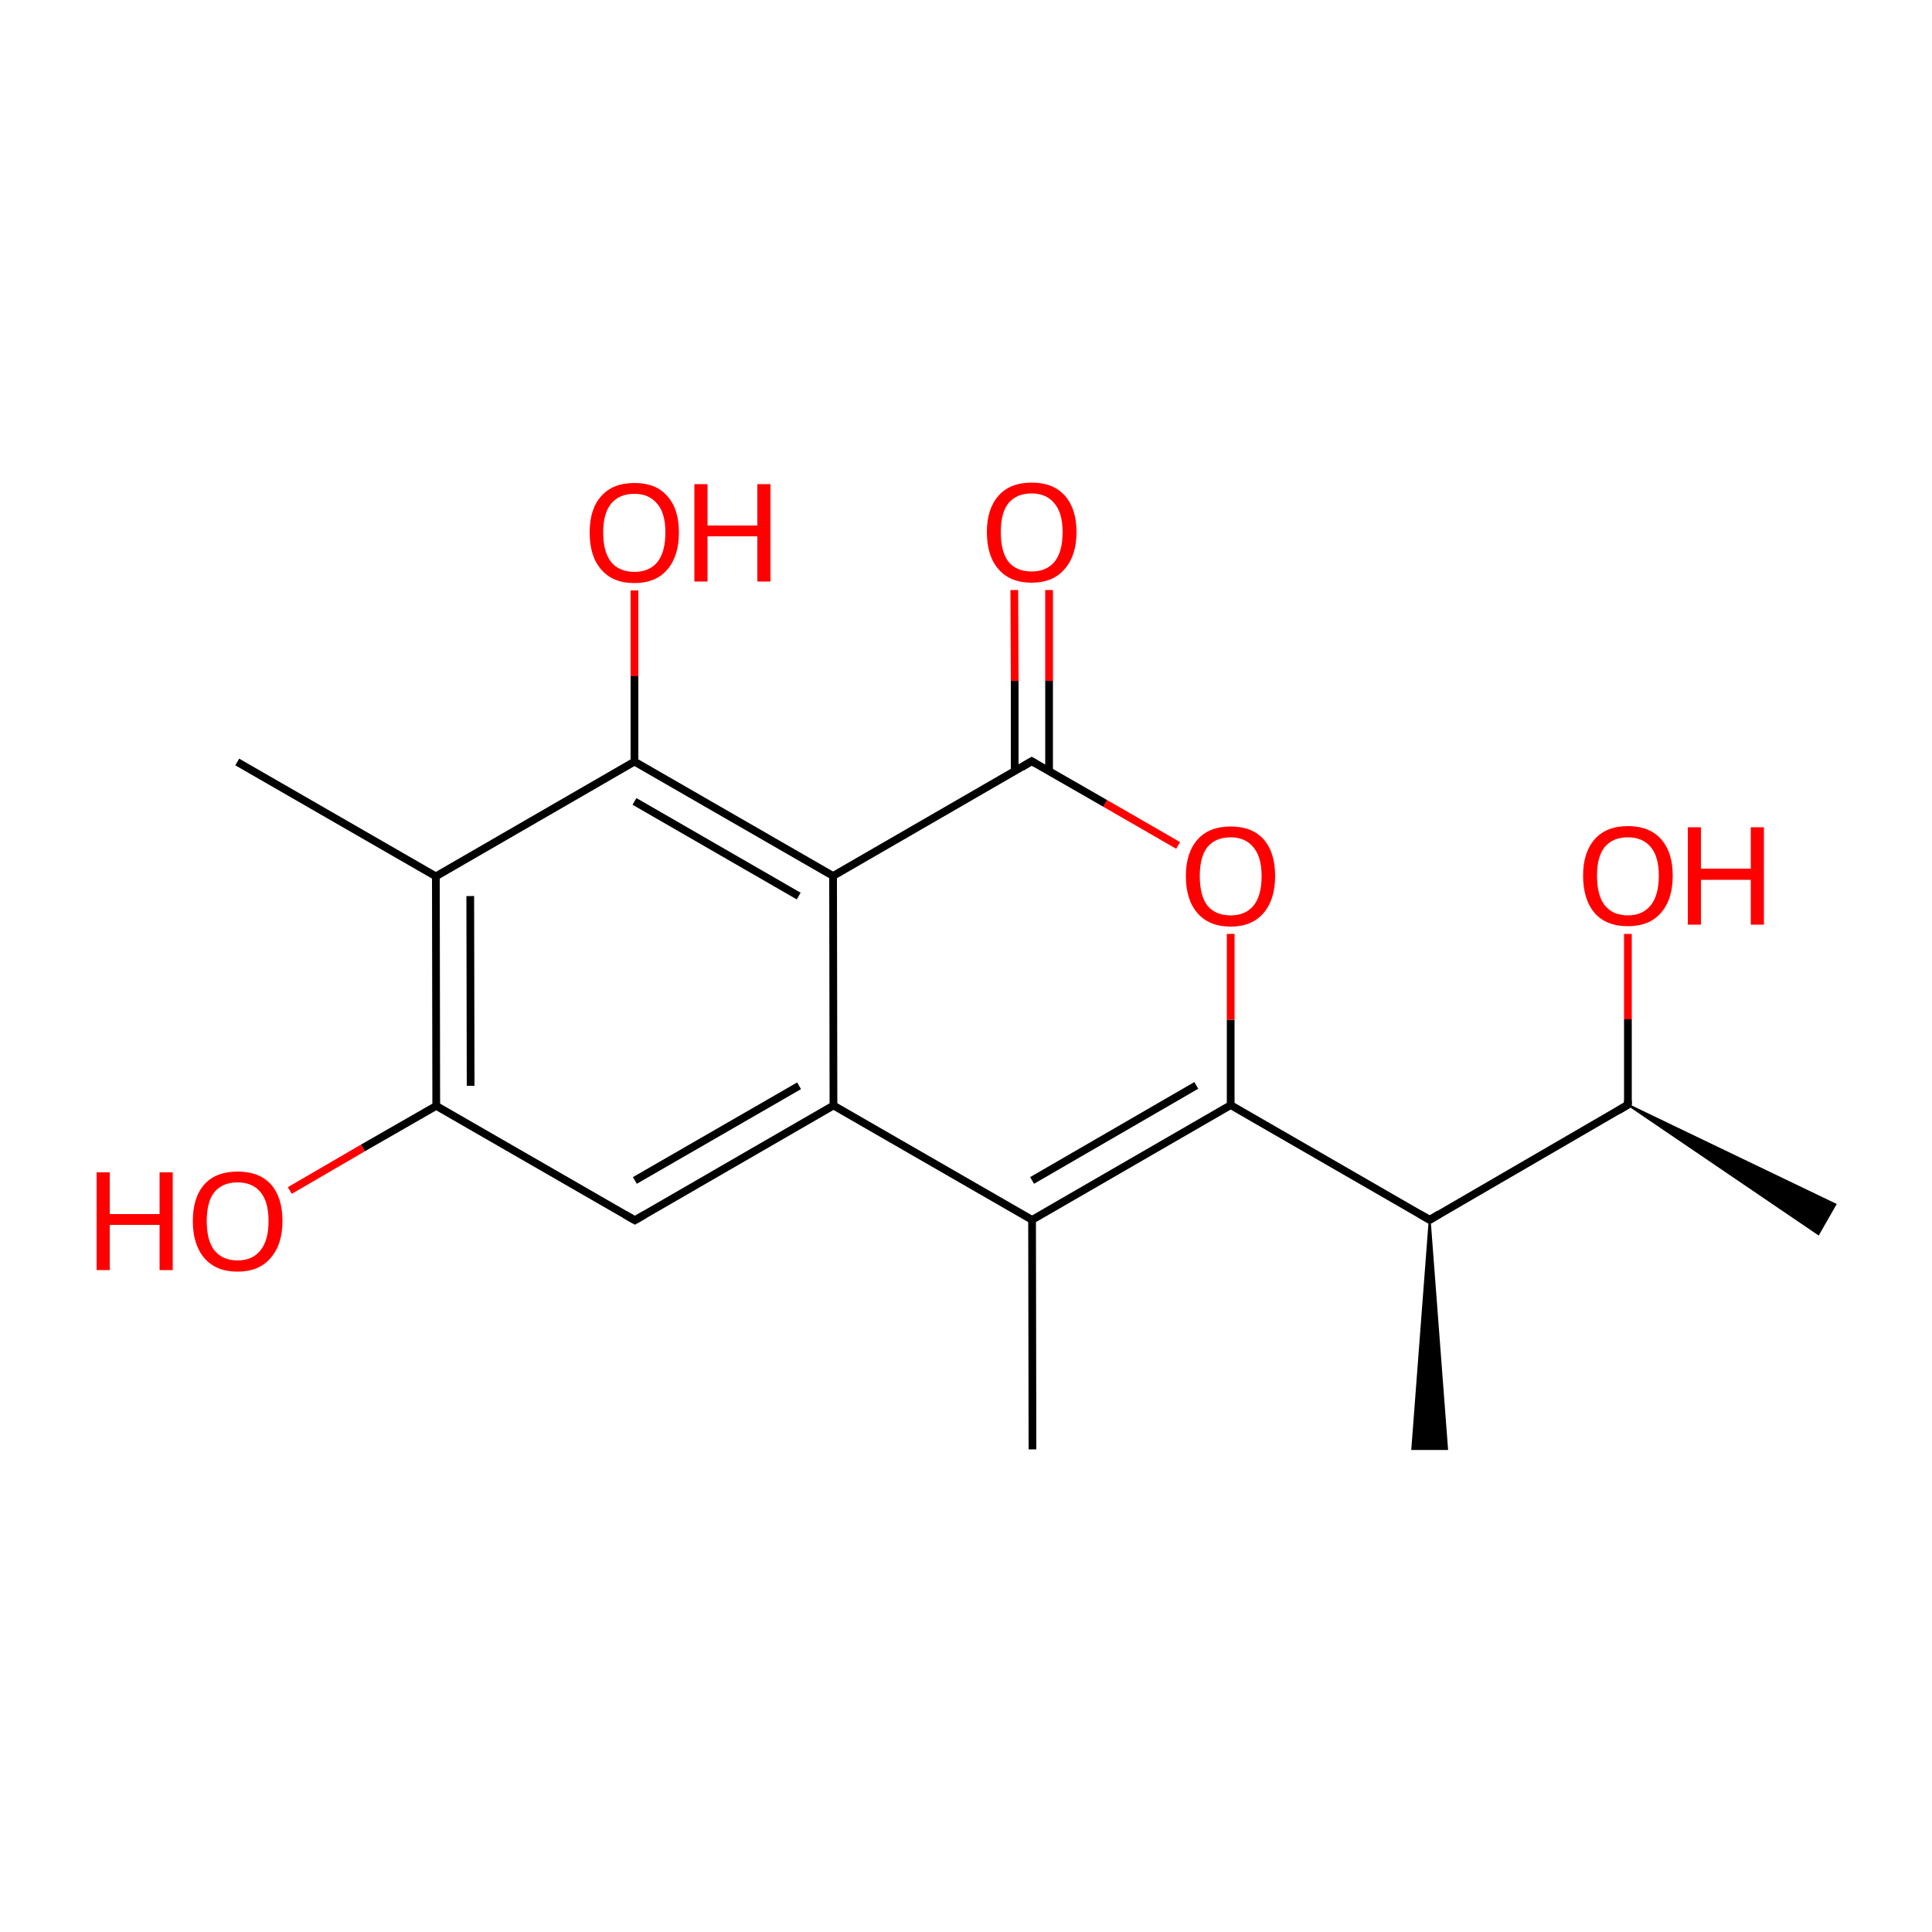 
<svg version='1.1' baseProfile='full'
              xmlns='http://www.w3.org/2000/svg'
                      xmlns:rdkit='http://www.rdkit.org/xml'
                      xmlns:xlink='http://www.w3.org/1999/xlink'
                  xml:space='preserve'
width='500px' height='500px' viewBox='0 0 500 500'>
<!-- END OF HEADER -->
<rect style='opacity:1.0;fill:#FFFFFF;stroke:none' width='500.0' height='500.0' x='0.0' y='0.0'> </rect>
<path class='bond-0 atom-0 atom-1' d='M 267.2,375.1 L 267.1,315.7' style='fill:none;fill-rule:evenodd;stroke:#000000;stroke-width:2.0px;stroke-linecap:butt;stroke-linejoin:miter;stroke-opacity:1' />
<path class='bond-1 atom-1 atom-2' d='M 267.1,315.7 L 318.5,286.0' style='fill:none;fill-rule:evenodd;stroke:#000000;stroke-width:2.0px;stroke-linecap:butt;stroke-linejoin:miter;stroke-opacity:1' />
<path class='bond-1 atom-1 atom-2' d='M 267.1,305.5 L 309.6,280.9' style='fill:none;fill-rule:evenodd;stroke:#000000;stroke-width:2.0px;stroke-linecap:butt;stroke-linejoin:miter;stroke-opacity:1' />
<path class='bond-2 atom-2 atom-3' d='M 318.5,286.0 L 318.5,263.9' style='fill:none;fill-rule:evenodd;stroke:#000000;stroke-width:2.0px;stroke-linecap:butt;stroke-linejoin:miter;stroke-opacity:1' />
<path class='bond-2 atom-2 atom-3' d='M 318.5,263.9 L 318.5,241.7' style='fill:none;fill-rule:evenodd;stroke:#FF0000;stroke-width:2.0px;stroke-linecap:butt;stroke-linejoin:miter;stroke-opacity:1' />
<path class='bond-3 atom-3 atom-4' d='M 304.9,218.8 L 286.0,207.9' style='fill:none;fill-rule:evenodd;stroke:#FF0000;stroke-width:2.0px;stroke-linecap:butt;stroke-linejoin:miter;stroke-opacity:1' />
<path class='bond-3 atom-3 atom-4' d='M 286.0,207.9 L 267.0,197.0' style='fill:none;fill-rule:evenodd;stroke:#000000;stroke-width:2.0px;stroke-linecap:butt;stroke-linejoin:miter;stroke-opacity:1' />
<path class='bond-4 atom-4 atom-5' d='M 271.5,199.6 L 271.5,176.2' style='fill:none;fill-rule:evenodd;stroke:#000000;stroke-width:2.0px;stroke-linecap:butt;stroke-linejoin:miter;stroke-opacity:1' />
<path class='bond-4 atom-4 atom-5' d='M 271.5,176.2 L 271.5,152.7' style='fill:none;fill-rule:evenodd;stroke:#FF0000;stroke-width:2.0px;stroke-linecap:butt;stroke-linejoin:miter;stroke-opacity:1' />
<path class='bond-4 atom-4 atom-5' d='M 262.6,199.6 L 262.6,176.2' style='fill:none;fill-rule:evenodd;stroke:#000000;stroke-width:2.0px;stroke-linecap:butt;stroke-linejoin:miter;stroke-opacity:1' />
<path class='bond-4 atom-4 atom-5' d='M 262.6,176.2 L 262.5,152.7' style='fill:none;fill-rule:evenodd;stroke:#FF0000;stroke-width:2.0px;stroke-linecap:butt;stroke-linejoin:miter;stroke-opacity:1' />
<path class='bond-5 atom-4 atom-6' d='M 267.0,197.0 L 215.6,226.7' style='fill:none;fill-rule:evenodd;stroke:#000000;stroke-width:2.0px;stroke-linecap:butt;stroke-linejoin:miter;stroke-opacity:1' />
<path class='bond-6 atom-6 atom-7' d='M 215.6,226.7 L 164.2,197.1' style='fill:none;fill-rule:evenodd;stroke:#000000;stroke-width:2.0px;stroke-linecap:butt;stroke-linejoin:miter;stroke-opacity:1' />
<path class='bond-6 atom-6 atom-7' d='M 206.7,231.9 L 164.2,207.4' style='fill:none;fill-rule:evenodd;stroke:#000000;stroke-width:2.0px;stroke-linecap:butt;stroke-linejoin:miter;stroke-opacity:1' />
<path class='bond-7 atom-7 atom-8' d='M 164.2,197.1 L 112.8,226.8' style='fill:none;fill-rule:evenodd;stroke:#000000;stroke-width:2.0px;stroke-linecap:butt;stroke-linejoin:miter;stroke-opacity:1' />
<path class='bond-8 atom-8 atom-9' d='M 112.8,226.8 L 112.9,286.2' style='fill:none;fill-rule:evenodd;stroke:#000000;stroke-width:2.0px;stroke-linecap:butt;stroke-linejoin:miter;stroke-opacity:1' />
<path class='bond-8 atom-8 atom-9' d='M 121.7,231.9 L 121.8,281.0' style='fill:none;fill-rule:evenodd;stroke:#000000;stroke-width:2.0px;stroke-linecap:butt;stroke-linejoin:miter;stroke-opacity:1' />
<path class='bond-9 atom-9 atom-10' d='M 112.9,286.2 L 164.3,315.8' style='fill:none;fill-rule:evenodd;stroke:#000000;stroke-width:2.0px;stroke-linecap:butt;stroke-linejoin:miter;stroke-opacity:1' />
<path class='bond-10 atom-10 atom-11' d='M 164.3,315.8 L 215.7,286.1' style='fill:none;fill-rule:evenodd;stroke:#000000;stroke-width:2.0px;stroke-linecap:butt;stroke-linejoin:miter;stroke-opacity:1' />
<path class='bond-10 atom-10 atom-11' d='M 164.3,305.5 L 206.8,281.0' style='fill:none;fill-rule:evenodd;stroke:#000000;stroke-width:2.0px;stroke-linecap:butt;stroke-linejoin:miter;stroke-opacity:1' />
<path class='bond-11 atom-9 atom-12' d='M 112.9,286.2 L 93.9,297.1' style='fill:none;fill-rule:evenodd;stroke:#000000;stroke-width:2.0px;stroke-linecap:butt;stroke-linejoin:miter;stroke-opacity:1' />
<path class='bond-11 atom-9 atom-12' d='M 93.9,297.1 L 75.0,308.1' style='fill:none;fill-rule:evenodd;stroke:#FF0000;stroke-width:2.0px;stroke-linecap:butt;stroke-linejoin:miter;stroke-opacity:1' />
<path class='bond-12 atom-8 atom-13' d='M 112.8,226.8 L 61.4,197.2' style='fill:none;fill-rule:evenodd;stroke:#000000;stroke-width:2.0px;stroke-linecap:butt;stroke-linejoin:miter;stroke-opacity:1' />
<path class='bond-13 atom-7 atom-14' d='M 164.2,197.1 L 164.2,175.0' style='fill:none;fill-rule:evenodd;stroke:#000000;stroke-width:2.0px;stroke-linecap:butt;stroke-linejoin:miter;stroke-opacity:1' />
<path class='bond-13 atom-7 atom-14' d='M 164.2,175.0 L 164.2,152.8' style='fill:none;fill-rule:evenodd;stroke:#FF0000;stroke-width:2.0px;stroke-linecap:butt;stroke-linejoin:miter;stroke-opacity:1' />
<path class='bond-14 atom-2 atom-15' d='M 318.5,286.0 L 370.0,315.7' style='fill:none;fill-rule:evenodd;stroke:#000000;stroke-width:2.0px;stroke-linecap:butt;stroke-linejoin:miter;stroke-opacity:1' />
<path class='bond-15 atom-15 atom-16' d='M 370.0,315.7 L 374.5,375.0 L 365.5,375.0 Z' style='fill:#000000;fill-rule:evenodd;fill-opacity:1;stroke:#000000;stroke-width:0.5px;stroke-linecap:butt;stroke-linejoin:miter;stroke-opacity:1;' />
<path class='bond-16 atom-15 atom-17' d='M 370.0,315.7 L 421.3,285.9' style='fill:none;fill-rule:evenodd;stroke:#000000;stroke-width:2.0px;stroke-linecap:butt;stroke-linejoin:miter;stroke-opacity:1' />
<path class='bond-17 atom-17 atom-18' d='M 421.3,285.9 L 475.0,311.7 L 470.6,319.4 Z' style='fill:#000000;fill-rule:evenodd;fill-opacity:1;stroke:#000000;stroke-width:0.5px;stroke-linecap:butt;stroke-linejoin:miter;stroke-opacity:1;' />
<path class='bond-18 atom-17 atom-19' d='M 421.3,285.9 L 421.3,263.8' style='fill:none;fill-rule:evenodd;stroke:#000000;stroke-width:2.0px;stroke-linecap:butt;stroke-linejoin:miter;stroke-opacity:1' />
<path class='bond-18 atom-17 atom-19' d='M 421.3,263.8 L 421.3,241.7' style='fill:none;fill-rule:evenodd;stroke:#FF0000;stroke-width:2.0px;stroke-linecap:butt;stroke-linejoin:miter;stroke-opacity:1' />
<path class='bond-19 atom-11 atom-1' d='M 215.7,286.1 L 267.1,315.7' style='fill:none;fill-rule:evenodd;stroke:#000000;stroke-width:2.0px;stroke-linecap:butt;stroke-linejoin:miter;stroke-opacity:1' />
<path class='bond-20 atom-11 atom-6' d='M 215.7,286.1 L 215.6,226.7' style='fill:none;fill-rule:evenodd;stroke:#000000;stroke-width:2.0px;stroke-linecap:butt;stroke-linejoin:miter;stroke-opacity:1' />
<path d='M 268.0,197.6 L 267.0,197.0 L 264.5,198.5' style='fill:none;stroke:#000000;stroke-width:2.0px;stroke-linecap:butt;stroke-linejoin:miter;stroke-opacity:1;' />
<path d='M 161.7,314.3 L 164.3,315.8 L 166.9,314.3' style='fill:none;stroke:#000000;stroke-width:2.0px;stroke-linecap:butt;stroke-linejoin:miter;stroke-opacity:1;' />
<path d='M 367.4,314.2 L 370.0,315.7 L 372.5,314.2' style='fill:none;stroke:#000000;stroke-width:2.0px;stroke-linecap:butt;stroke-linejoin:miter;stroke-opacity:1;' />
<path d='M 418.8,287.4 L 421.3,285.9 L 421.3,284.8' style='fill:none;stroke:#000000;stroke-width:2.0px;stroke-linecap:butt;stroke-linejoin:miter;stroke-opacity:1;' />
<path class='atom-3' d='M 306.9 226.7
Q 306.9 220.7, 309.9 217.3
Q 312.9 213.9, 318.5 213.9
Q 324.1 213.9, 327.1 217.3
Q 330.0 220.7, 330.0 226.7
Q 330.0 232.8, 327.0 236.3
Q 324.0 239.8, 318.5 239.8
Q 312.9 239.8, 309.9 236.3
Q 306.9 232.9, 306.9 226.7
M 318.5 236.9
Q 322.3 236.9, 324.4 234.4
Q 326.5 231.8, 326.5 226.7
Q 326.5 221.8, 324.4 219.3
Q 322.3 216.7, 318.5 216.7
Q 314.6 216.7, 312.5 219.2
Q 310.5 221.7, 310.5 226.7
Q 310.5 231.8, 312.5 234.4
Q 314.6 236.9, 318.5 236.9
' fill='#FF0000'/>
<path class='atom-5' d='M 255.4 137.7
Q 255.4 131.7, 258.4 128.3
Q 261.4 124.9, 267.0 124.9
Q 272.6 124.9, 275.6 128.3
Q 278.6 131.7, 278.6 137.7
Q 278.6 143.8, 275.5 147.3
Q 272.5 150.8, 267.0 150.8
Q 261.4 150.8, 258.4 147.3
Q 255.4 143.9, 255.4 137.7
M 267.0 147.9
Q 270.8 147.9, 272.9 145.4
Q 275.0 142.8, 275.0 137.7
Q 275.0 132.8, 272.9 130.3
Q 270.8 127.7, 267.0 127.7
Q 263.1 127.7, 261.0 130.2
Q 259.0 132.7, 259.0 137.7
Q 259.0 142.8, 261.0 145.4
Q 263.1 147.9, 267.0 147.9
' fill='#FF0000'/>
<path class='atom-12' d='M 25.0 303.4
L 28.4 303.4
L 28.4 314.2
L 41.3 314.2
L 41.3 303.4
L 44.7 303.4
L 44.7 328.7
L 41.3 328.7
L 41.3 317.0
L 28.4 317.0
L 28.4 328.7
L 25.0 328.7
L 25.0 303.4
' fill='#FF0000'/>
<path class='atom-12' d='M 49.9 316.0
Q 49.9 309.9, 52.9 306.5
Q 55.9 303.2, 61.5 303.2
Q 67.1 303.2, 70.1 306.5
Q 73.1 309.9, 73.1 316.0
Q 73.1 322.1, 70.0 325.6
Q 67.0 329.1, 61.5 329.1
Q 55.9 329.1, 52.9 325.6
Q 49.9 322.1, 49.9 316.0
M 61.5 326.2
Q 65.3 326.2, 67.4 323.6
Q 69.5 321.0, 69.5 316.0
Q 69.5 311.0, 67.4 308.5
Q 65.3 306.0, 61.5 306.0
Q 57.6 306.0, 55.5 308.5
Q 53.5 311.0, 53.5 316.0
Q 53.5 321.1, 55.5 323.6
Q 57.6 326.2, 61.5 326.2
' fill='#FF0000'/>
<path class='atom-14' d='M 152.6 137.8
Q 152.6 131.7, 155.6 128.4
Q 158.6 125.0, 164.2 125.0
Q 169.8 125.0, 172.7 128.4
Q 175.7 131.7, 175.7 137.8
Q 175.7 143.9, 172.7 147.4
Q 169.7 150.9, 164.2 150.9
Q 158.6 150.9, 155.6 147.4
Q 152.6 144.0, 152.6 137.8
M 164.2 148.0
Q 168.0 148.0, 170.1 145.5
Q 172.2 142.9, 172.2 137.8
Q 172.2 132.8, 170.1 130.4
Q 168.0 127.8, 164.2 127.8
Q 160.3 127.8, 158.2 130.3
Q 156.1 132.8, 156.1 137.8
Q 156.1 142.9, 158.2 145.5
Q 160.3 148.0, 164.2 148.0
' fill='#FF0000'/>
<path class='atom-14' d='M 179.7 125.3
L 183.1 125.3
L 183.1 136.0
L 196.0 136.0
L 196.0 125.3
L 199.4 125.3
L 199.4 150.5
L 196.0 150.5
L 196.0 138.8
L 183.1 138.8
L 183.1 150.5
L 179.7 150.5
L 179.7 125.3
' fill='#FF0000'/>
<path class='atom-19' d='M 409.7 226.6
Q 409.7 220.6, 412.7 217.2
Q 415.7 213.8, 421.3 213.8
Q 426.9 213.8, 429.9 217.2
Q 432.9 220.6, 432.9 226.6
Q 432.9 232.8, 429.8 236.3
Q 426.8 239.7, 421.3 239.7
Q 415.7 239.7, 412.7 236.3
Q 409.7 232.8, 409.7 226.6
M 421.3 236.9
Q 425.1 236.9, 427.2 234.3
Q 429.3 231.7, 429.3 226.6
Q 429.3 221.7, 427.2 219.2
Q 425.1 216.7, 421.3 216.7
Q 417.4 216.7, 415.3 219.2
Q 413.3 221.7, 413.3 226.6
Q 413.3 231.7, 415.3 234.3
Q 417.4 236.9, 421.3 236.9
' fill='#FF0000'/>
<path class='atom-19' d='M 436.8 214.1
L 440.2 214.1
L 440.2 224.8
L 453.1 224.8
L 453.1 214.1
L 456.5 214.1
L 456.5 239.3
L 453.1 239.3
L 453.1 227.7
L 440.2 227.7
L 440.2 239.3
L 436.8 239.3
L 436.8 214.1
' fill='#FF0000'/>
</svg>
